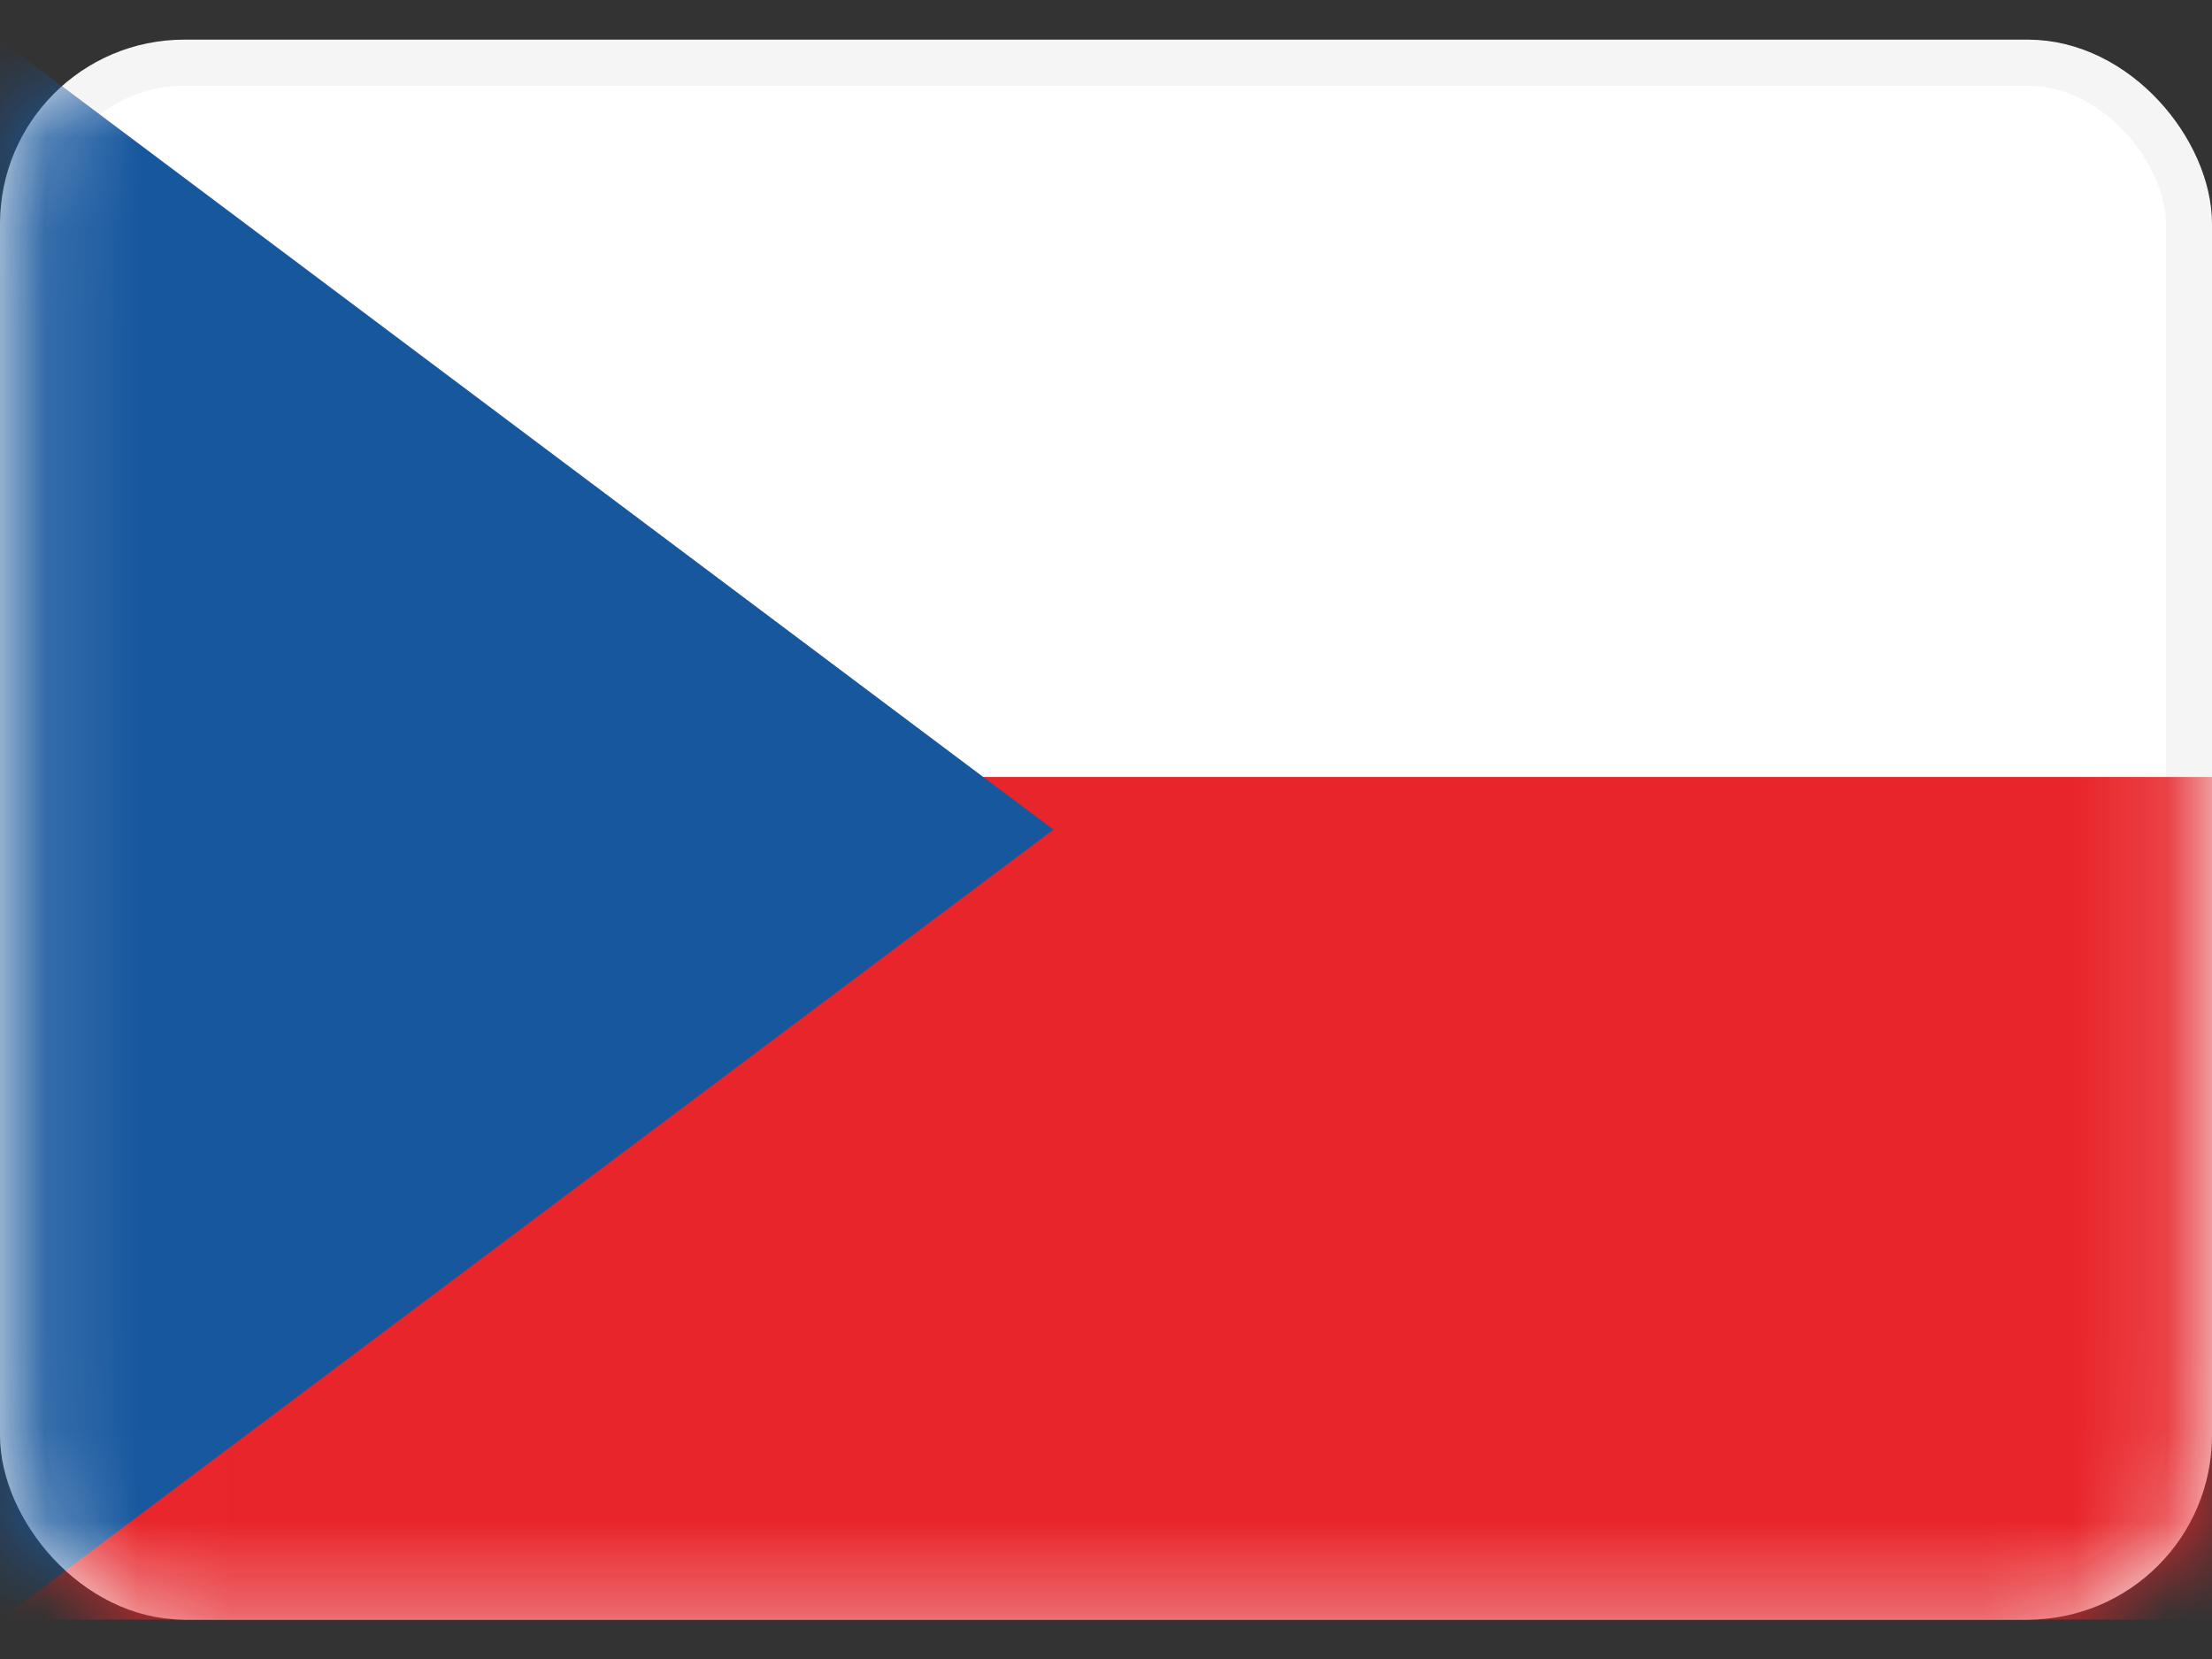 <svg width="24" height="18" viewBox="0 0 24 18" fill="none" xmlns="http://www.w3.org/2000/svg">
<rect x="0" y="0" width="24" height="18" fill="#333333" stroke="none"/>
<rect x="0.25" y="0.68" width="23.5" height="16.643" rx="1.75" fill="white" stroke="#F5F5F5" stroke-width="0.5"/>
<mask id="mask0_5077_4919" style="mask-type:luminance" maskUnits="userSpaceOnUse" x="0" y="0" width="24" height="18">
<rect x="0.25" y="0.68" width="23.5" height="16.643" rx="1.75" fill="white" stroke="white" stroke-width="0.5"/>
</mask>
<g mask="url(#mask0_5077_4919)">
<path fill-rule="evenodd" clip-rule="evenodd" d="M0 17.573H24V8.43H0V17.573Z" fill="#E8252A"/>
<path fill-rule="evenodd" clip-rule="evenodd" d="M0 0.43L11.429 9.001L0 17.573V0.43Z" fill="#17579E"/>
</g>
</svg>
